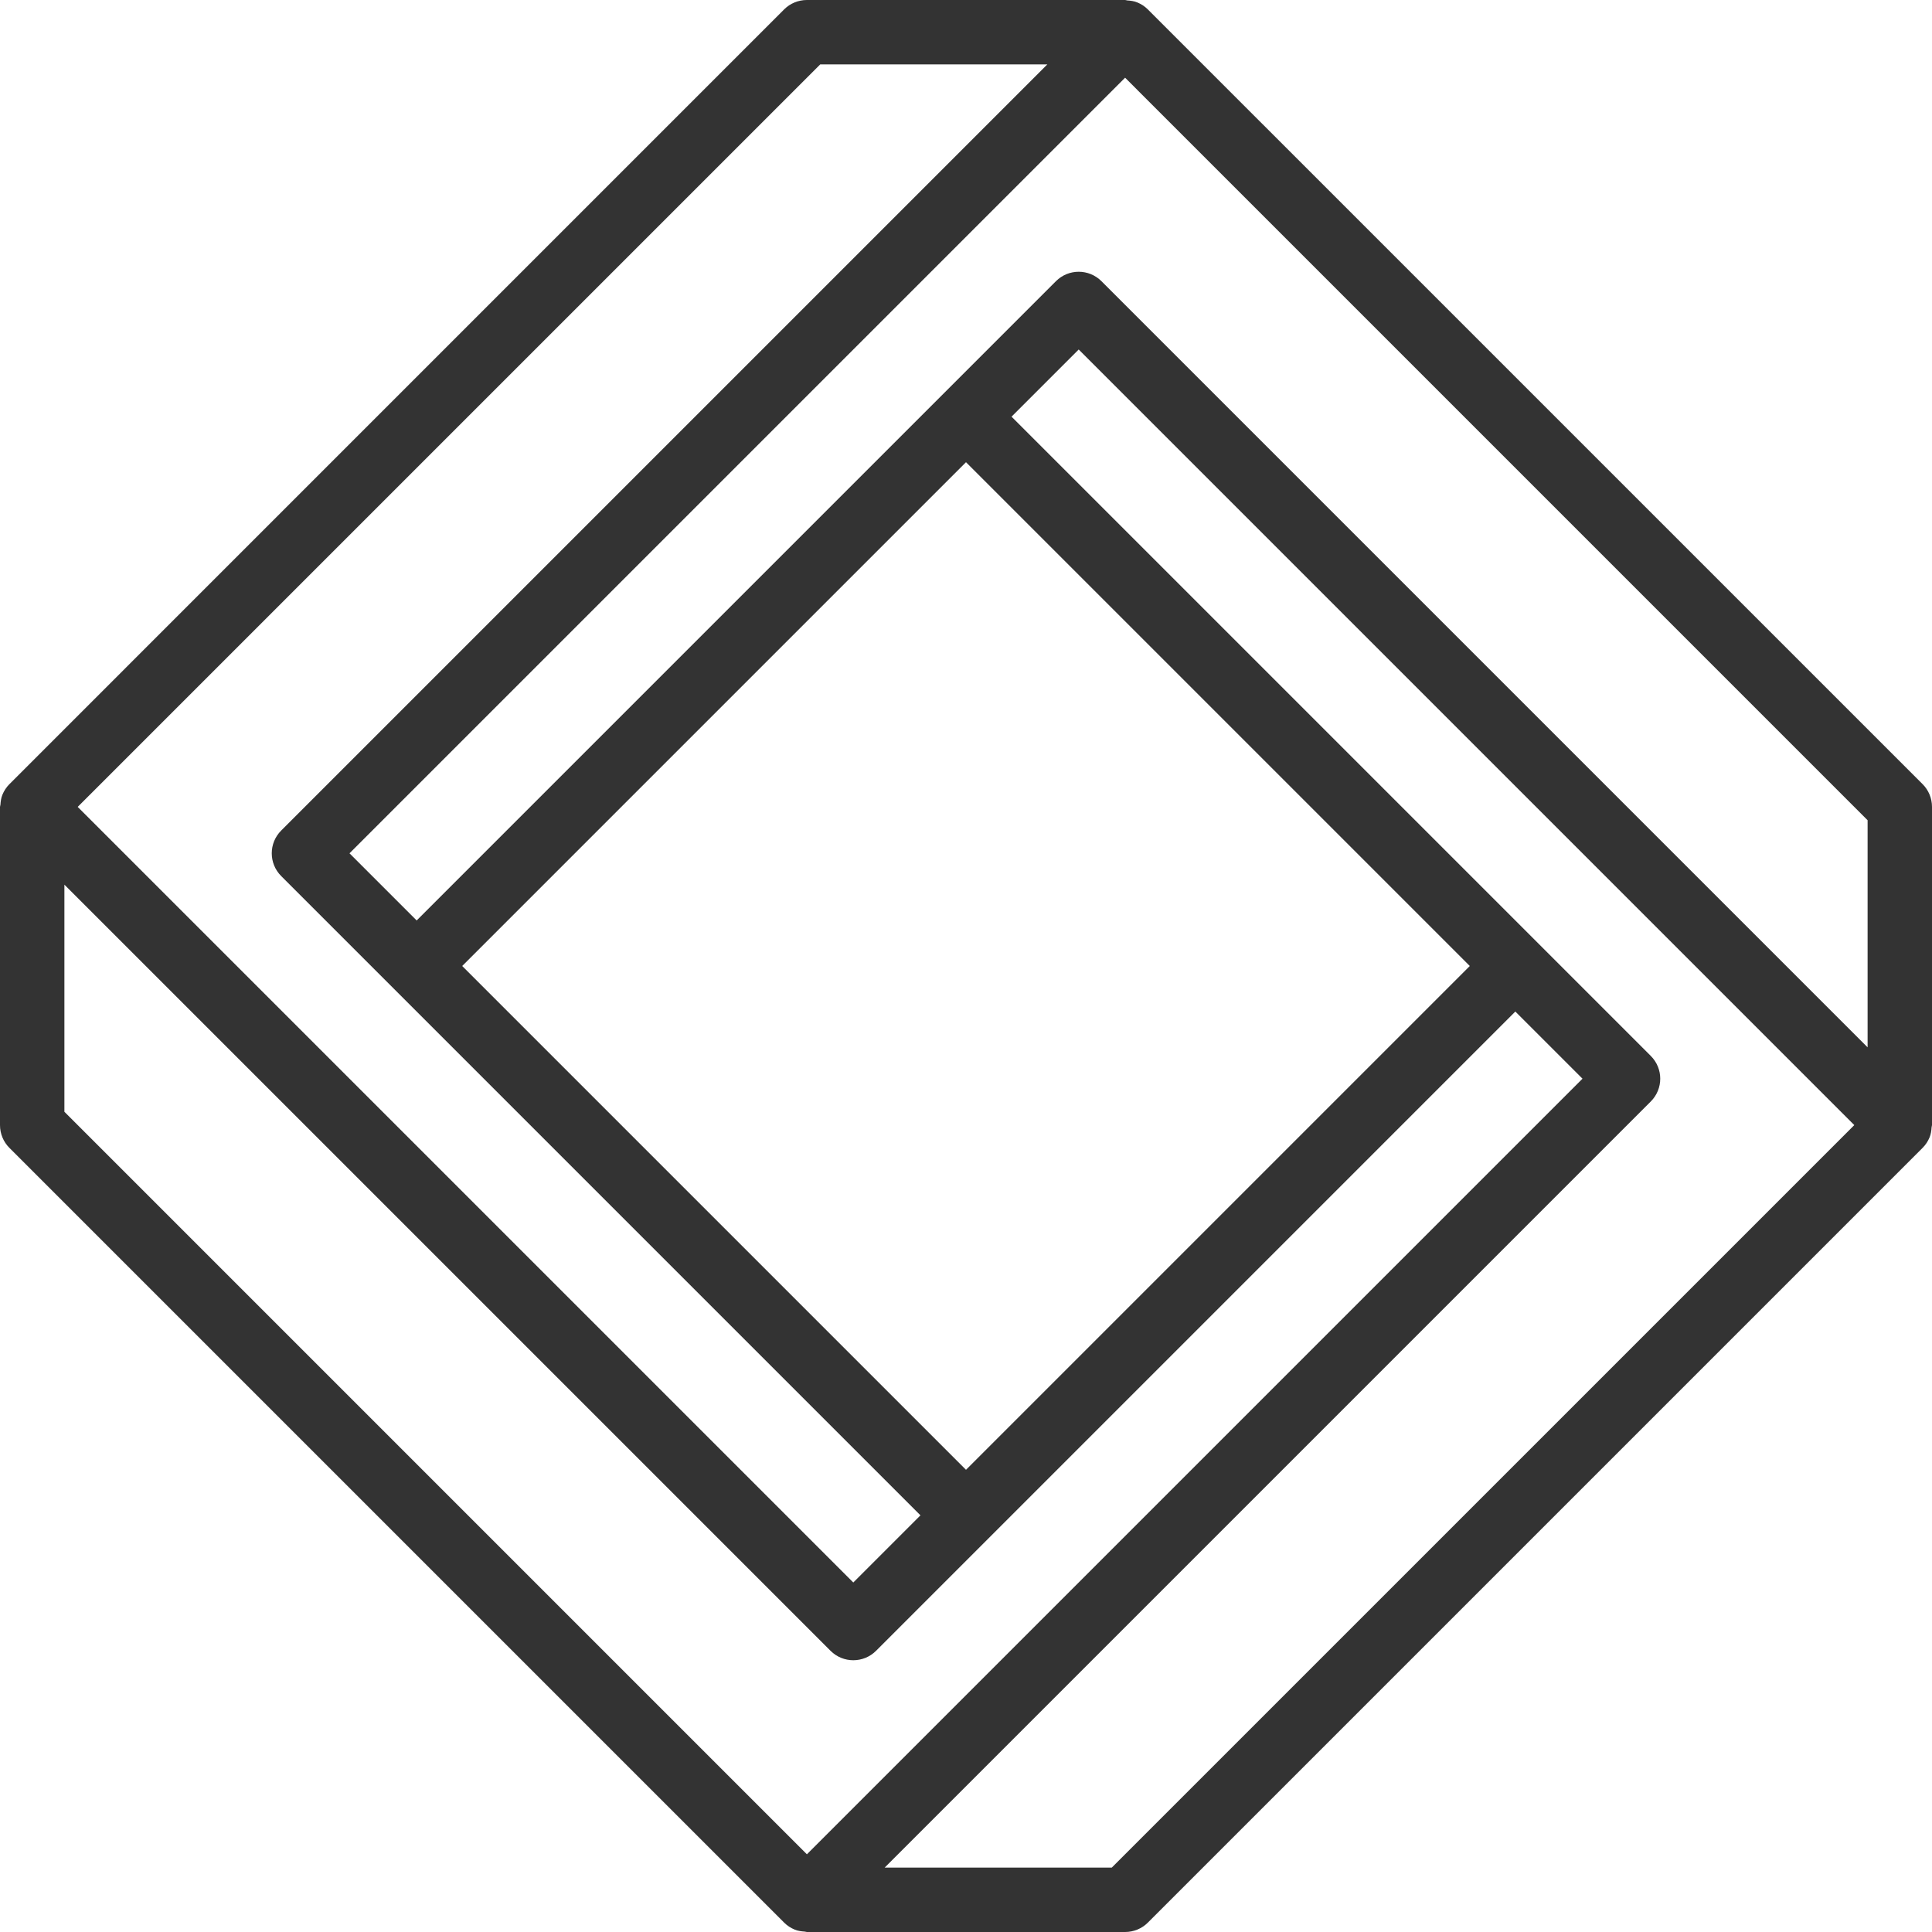 <svg xmlns="http://www.w3.org/2000/svg"  viewBox="0 0 60 60" width="512px" height="512px"><path fill="#333" d="M35.648,0.293C35.553,0.198,35.441,0.125,35.319,0.075	c-0.1-0.041-0.206-0.055-0.313-0.062C34.984,0.011,34.964,0,34.941,0h-9.883	c-0.265,0-0.52,0.105-0.707,0.293L0.293,24.352C0.198,24.447,0.125,24.559,0.075,24.681	c-0.041,0.1-0.055,0.206-0.062,0.313C0.011,25.016,0,25.036,0,25.059v9.883	c0,0.265,0.105,0.52,0.293,0.707l24.059,24.059c0.095,0.095,0.207,0.168,0.329,0.218	c0.1,0.041,0.206,0.055,0.313,0.062C25.016,59.989,25.036,60,25.059,60h9.883	c0.265,0,0.52-0.105,0.707-0.293l24.059-24.059c0.095-0.095,0.168-0.207,0.218-0.329	c0.041-0.1,0.055-0.206,0.062-0.313C59.989,34.984,60,34.964,60,34.941v-9.883	c0-0.265-0.105-0.52-0.293-0.707L35.648,0.293z M58,32.526L34.207,8.733	c-0.391-0.391-1.023-0.391-1.414,0L12.94,28.586L10.854,26.5L34.941,2.413L58,25.473V32.526z M30,45.646	L14.354,30L30,14.354L45.646,30L30,45.646z M25.473,2h7.053L8.733,25.793c-0.391,0.391-0.391,1.023,0,1.414	l19.853,19.853L26.5,49.146L2.413,25.059L25.473,2z M2,27.474l23.793,23.793	c0.195,0.195,0.451,0.293,0.707,0.293s0.512-0.098,0.707-0.293l19.853-19.853L49.146,33.5	L25.059,57.587L2,34.527V27.474z M34.527,58h-7.053l23.793-23.793c0.391-0.391,0.391-1.023,0-1.414	L31.414,12.94L33.5,10.854l24.087,24.087L34.527,58z"/></svg>